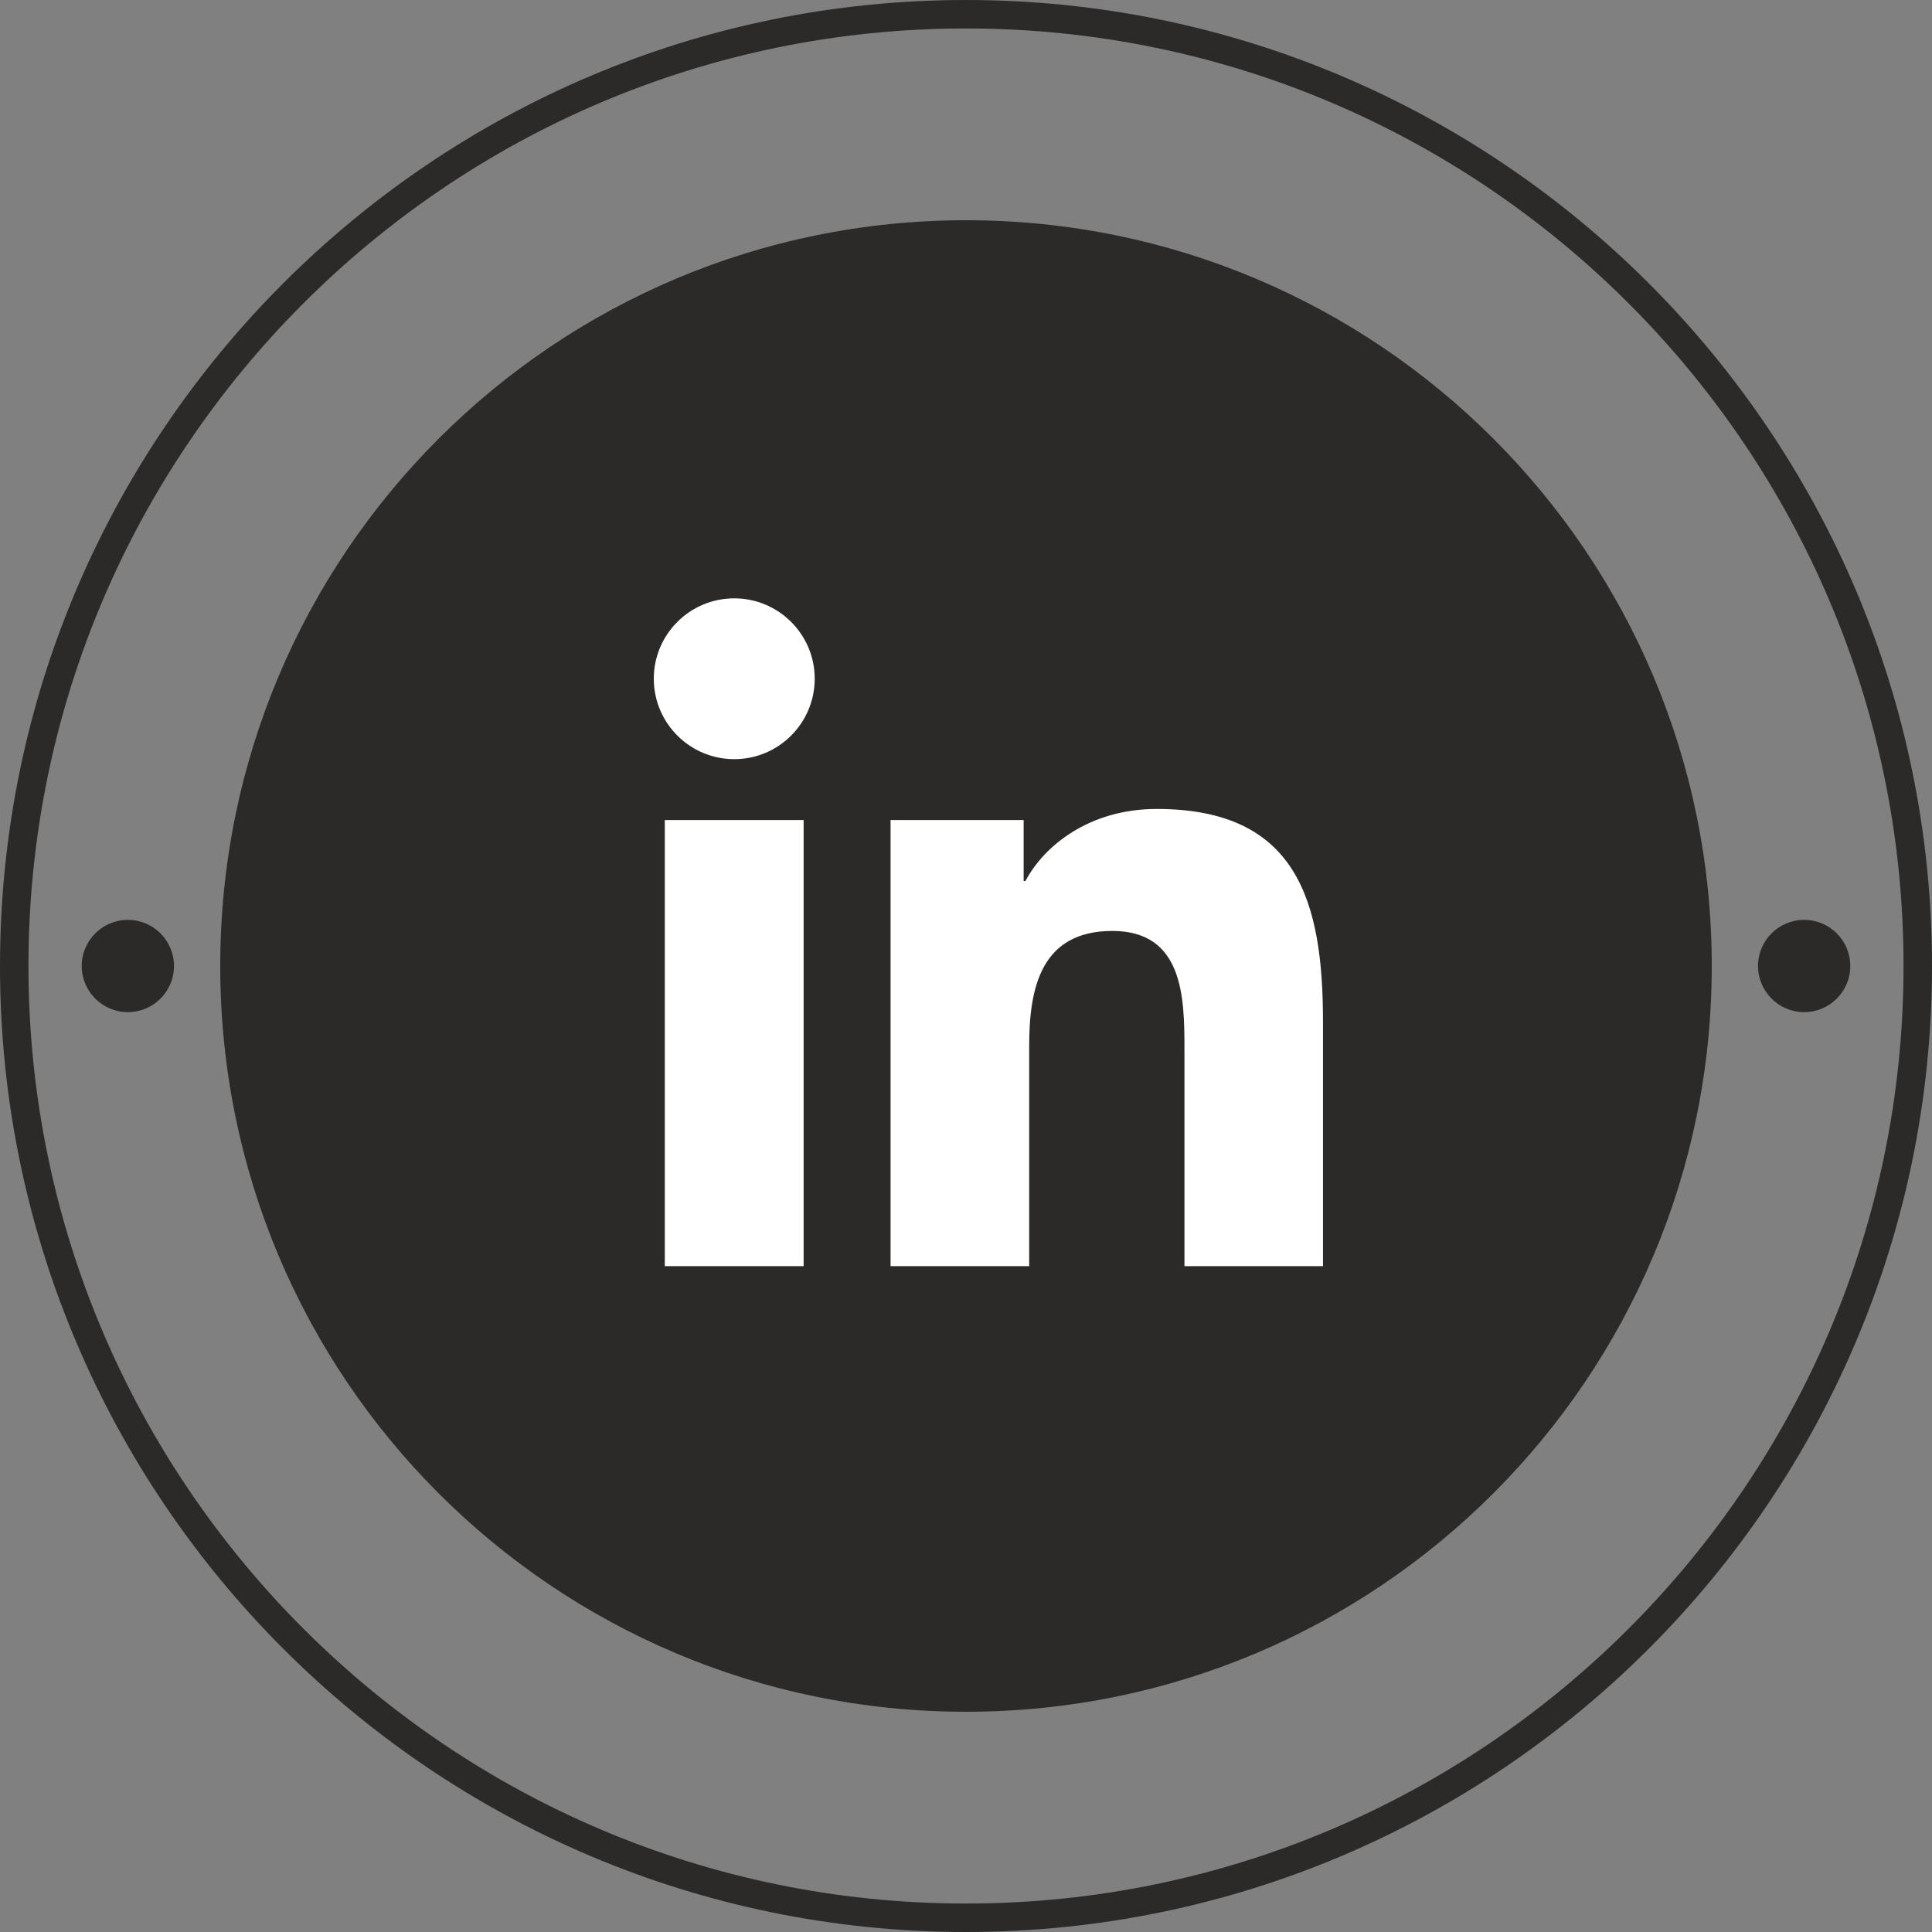 <svg xmlns="http://www.w3.org/2000/svg" id="Layer_2" viewBox="0 0 184.66 184.66"><rect x="0" y="0" width="184.66" height="184.66" fill="#808080" stroke="none"/><g id="Layer_1-2"><path d="m163.61,92.33c0,39.37-31.91,71.28-71.28,71.28S21.05,131.7,21.05,92.33,52.96,21.05,92.33,21.05s71.28,31.91,71.28,71.28" fill="#2b2a29" stroke-width="0"></path><path d="m92.33,184.66C41.42,184.66,0,143.24,0,92.33S41.42,0,92.33,0s92.33,41.42,92.33,92.33-41.42,92.33-92.33,92.33m0-181.94C42.92,2.72,2.72,42.92,2.72,92.33s40.2,89.61,89.61,89.61,89.61-40.2,89.61-89.61S141.74,2.72,92.33,2.72" fill="#2b2a29" stroke-width="0"></path><path d="m176.85,92.33c0,2.44-1.98,4.41-4.41,4.41s-4.41-1.98-4.41-4.41,1.97-4.41,4.41-4.41,4.41,1.98,4.41,4.41" fill="#2b2a29" stroke-width="0"></path><path d="m16.63,92.33c0,2.44-1.98,4.41-4.41,4.41s-4.41-1.98-4.41-4.41,1.97-4.41,4.41-4.41,4.41,1.98,4.41,4.41" fill="#2b2a29" stroke-width="0"></path><path d="m63.54,78.38h13.27v42.64h-13.27v-42.64Zm6.64-21.19c4.24,0,7.69,3.44,7.69,7.68s-3.44,7.69-7.69,7.69-7.69-3.45-7.69-7.69,3.44-7.68,7.69-7.68" fill="#fff" stroke-width="0"></path><path d="m85.13,78.38h12.71v5.83h.17c1.77-3.36,6.1-6.89,12.55-6.89,13.42,0,15.89,8.83,15.89,20.31v23.39h-13.24v-20.73c0-4.95-.1-11.31-6.89-11.31s-7.95,5.39-7.95,10.95v21.09h-13.25v-42.64Z" fill="#fff" stroke-width="0"></path></g></svg>